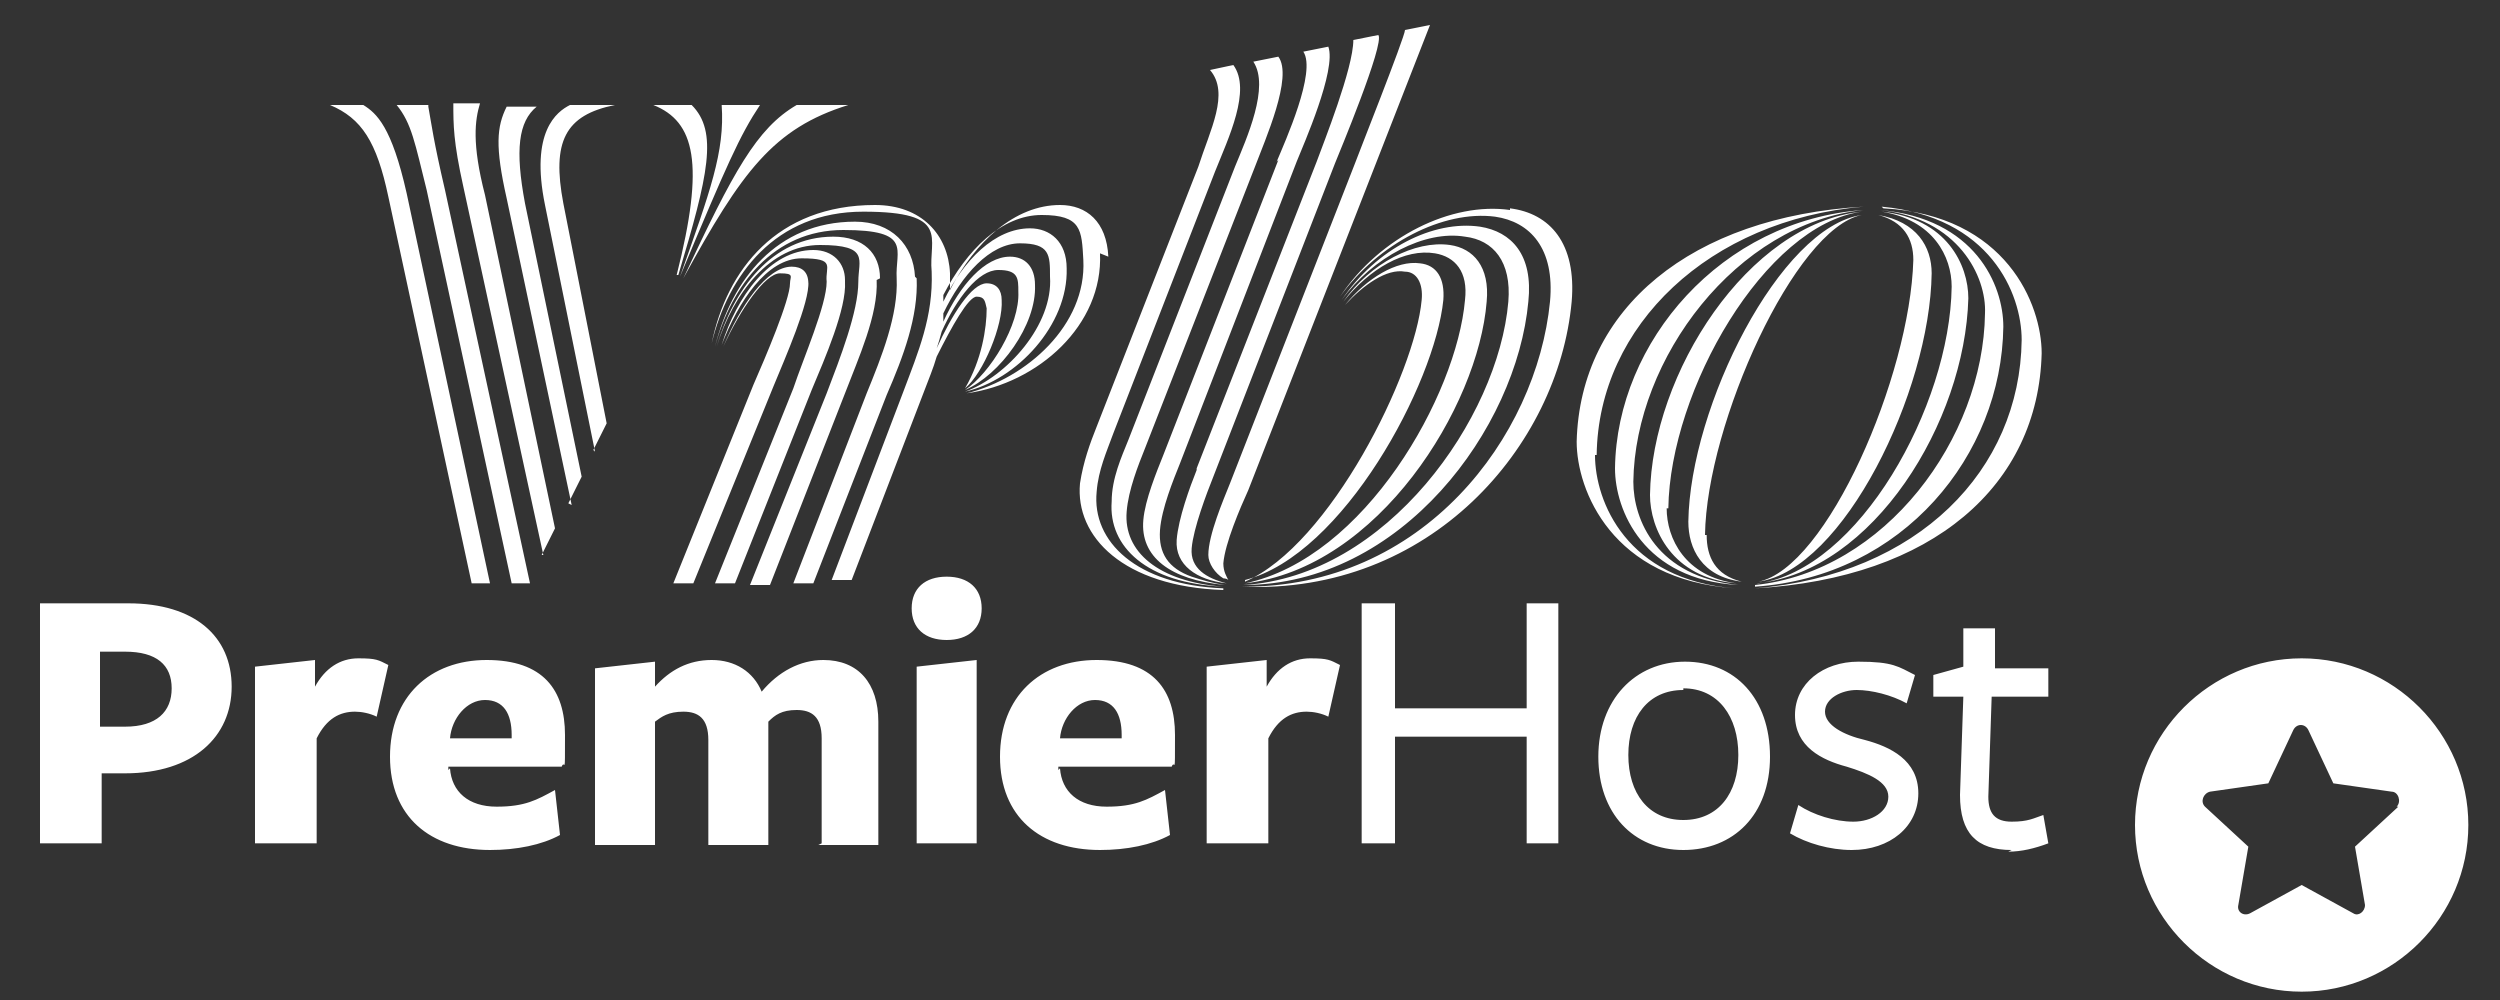<svg xmlns="http://www.w3.org/2000/svg" id="Layer_1" viewBox="0 0 150 60"><rect x="0" y="0" width="150" height="60" fill="#333333" stroke="none"/><defs><style>      .st0 {        fill: #fff;      }    </style></defs><path class="st0" d="M7.5,46.4h-1.4v4.2h-3.7v-14.4h5.3c4,0,6.2,2,6.2,5s-2.3,5.2-6.4,5.2ZM7.5,39.1h-1.5v4.5h1.5c1.9,0,2.8-.9,2.8-2.3s-.9-2.2-2.8-2.2ZM18.9,50.6h-3.6v-10.6l3.6-.4v1.6c.6-1.1,1.5-1.7,2.6-1.7s1.2.1,1.8.4l-.7,3.1c-.4-.2-.9-.3-1.3-.3-.9,0-1.7.4-2.3,1.6v6.3ZM27,46.1c.1,1.4,1.1,2.3,2.8,2.3s2.4-.4,3.5-1l.3,2.7c-1.1.6-2.6.9-4.2.9-3.6,0-6-2-6-5.6s2.4-5.8,5.8-5.8,4.7,1.8,4.7,4.5,0,1.4-.2,1.9h-6.8v.2ZM30.7,44.3v-.2c0-1.3-.5-2.1-1.6-2.1s-2,1.1-2.1,2.3h3.7ZM49.3,50.6v-6.3c0-1.3-.6-1.7-1.5-1.7s-1.3.3-1.7.7v7.4h-3.6v-6.3c0-1.3-.6-1.7-1.5-1.7s-1.3.3-1.7.6v7.4h-3.6v-10.6l3.6-.4v1.5c.9-1,2-1.6,3.4-1.6s2.5.7,3,1.9c1-1.2,2.3-1.9,3.7-1.9,2.1,0,3.3,1.4,3.3,3.7v7.4h-3.6ZM56.8,38.4c-1.3,0-2.1-.7-2.1-1.9s.8-1.9,2.1-1.9,2.1.7,2.1,1.9-.8,1.9-2.1,1.9ZM55,50.6v-10.6l3.6-.4v11h-3.6ZM63.6,46.1c.1,1.4,1.1,2.3,2.8,2.3s2.4-.4,3.5-1l.3,2.7c-1.1.6-2.6.9-4.2.9-3.6,0-6-2-6-5.6s2.4-5.8,5.8-5.8,4.7,1.8,4.7,4.5,0,1.4-.2,1.9h-6.8v.2ZM67.3,44.3v-.2c0-1.3-.5-2.1-1.6-2.1s-2,1.1-2.1,2.3h3.7ZM76,50.6h-3.6v-10.6l3.6-.4v1.6c.6-1.1,1.5-1.7,2.6-1.7s1.2.1,1.8.4l-.7,3.1c-.4-.2-.9-.3-1.3-.3-.9,0-1.7.4-2.3,1.6v6.3ZM91.6,50.6v-6.4h-7.9v6.4h-2v-14.4h2v6.3h7.9v-6.3h1.9v14.4h-1.9ZM101,51c-3,0-5.1-2.2-5.1-5.6s2.2-5.7,5.2-5.7,5.1,2.2,5.1,5.7-2.2,5.6-5.2,5.6ZM101,41.4c-2.1,0-3.3,1.6-3.3,3.9s1.2,3.9,3.3,3.9,3.3-1.6,3.3-3.9-1.2-4-3.3-4ZM111.1,51c-1.3,0-2.7-.4-3.7-1l.5-1.7c.9.6,2.2,1,3.3,1s2.1-.6,2.1-1.5-1.2-1.4-2.5-1.8c-1.5-.4-3.1-1.2-3.1-3.1s1.7-3.2,3.8-3.2,2.4.3,3.4.8l-.5,1.7c-.9-.5-2.1-.8-3-.8s-1.9.5-1.9,1.3,1.1,1.4,2.4,1.7c1.5.4,3.2,1.2,3.2,3.2s-1.7,3.4-4,3.4ZM120.7,51c-2.1,0-3.1-1-3.1-3.3l.2-5.9h-1.8c0-.1,0-1.3,0-1.3l1.8-.5v-2.3h1.9v2.4c0,0,3.2,0,3.2,0v1.7h-3.4l-.2,6c0,1,.4,1.5,1.4,1.5s1.3-.2,1.9-.4c0,0,.3,1.7.3,1.7-.8.3-1.6.5-2.4.5ZM138.1,39.5c-5.5,0-10,4.5-10,10s4.5,10,10,10,10-4.5,10-10-4.5-10-10-10ZM143.9,48.4l-2.6,2.4.6,3.5c0,.4-.4.7-.7.5l-3.1-1.7-3.1,1.7c-.4.2-.8-.1-.7-.5l.6-3.5-2.6-2.4c-.3-.3-.1-.8.3-.9l3.5-.5,1.5-3.2c.2-.4.7-.4.9,0l1.5,3.2,3.5.5c.4,0,.6.6.3.9ZM21.8,6.3h-2c1.9.8,2.8,2.2,3.5,5.5l5,23.2h1.1l-5-23.4c-.9-4-1.8-4.8-2.6-5.3ZM25.7,6.3h-1.9c.9,1.1,1.1,2.3,1.8,5.1l5.1,23.6h1.1l-5.1-23.6c-.7-3-.8-3.9-1-5ZM32.5,33.3l.8-1.6-4.2-20c-.8-3.1-.6-4.5-.3-5.5h-1.6c0,1.3,0,2.3.6,5l4.8,22.1ZM34.1,30.2l.8-1.6-3.4-16.4c-.6-3.2-.4-4.9.7-5.8h0c0,0-1.8,0-1.8,0-.6,1.2-.7,2.4,0,5.5l3.9,18.4ZM35.6,27l.8-1.6-2.6-13.2c-.7-3.7.1-5.3,3.1-5.9h0c0,0-2.7,0-2.7,0-.8.4-2.4,1.6-1.5,6l3,14.8ZM40.7,16.5h0c1.8-6,2.4-8.6.8-10.2h-2.3c2.5,1,3.1,3.5,1.4,10.2ZM40.8,16.6h0c2.8-6.7,3.6-8.5,4.8-10.3h0c0,0-2.3,0-2.3,0h0c.2,2.8-.7,5.2-2.5,10.3ZM47.8,6.3c-2.4,1.4-3.8,4-6.8,10.4h0c3.5-6.4,5.4-9,9.9-10.4h0c0,0-3.1,0-3.1,0ZM48.5,17c0-.7-.4-1-1-1-1.5,0-3.1,2.4-4.1,4.8h0c1-2.2,2.5-4.4,3.4-4.4s.6.2.6.6c0,1-1.5,4.5-2.2,6.1l-4.8,11.9h1.2l4.8-11.8c.7-1.7,2.2-5.1,2.1-6.3ZM50.7,16.8c0-1-.7-1.8-1.9-1.8-2.6,0-4.6,2.8-5.5,5.7h0c1-2.6,2.7-5.2,4.8-5.2s1.4.5,1.5,1.4c0,1.4-1.4,4.6-2,6.4l-4.7,11.7h1.2l4.6-11.6c.8-1.9,2.1-4.9,2-6.5ZM52.8,16.7c0-1.5-1-2.5-2.8-2.5-3.7,0-6,3.2-7,6.6h0c1-3.2,3.2-6.1,6.2-6.1s2.3.9,2.3,2.2c0,1.8-1.1,4.6-1.9,6.7l-4.6,11.5h1.2l4.5-11.5c.8-2.1,2-4.7,1.9-6.8ZM54.9,16.6c-.1-1.9-1.4-3.3-3.6-3.3-4.7,0-7.4,3.5-8.4,7.5h0c1-3.7,3.5-7,7.7-7s3.1,1.2,3.2,2.9c.1,2.2-.9,4.7-1.8,6.9l-4.4,11.4h1.2l4.4-11.3c1-2.3,1.9-4.7,1.8-7ZM66.5,15.4c-.1-2.1-1.3-3.1-2.9-3.1-2.7,0-5.1,2.2-6.6,5.1v-1c-.1-2.3-1.7-4.1-4.5-4.1-5.9,0-8.9,3.9-9.8,8.3h0c1-4.1,3.8-7.9,9.1-7.9s3.9,1.6,4.1,3.6c.1,2.7-.8,4.8-1.7,7.2l-4.3,11.3h1.2l4.3-11.2c.3-.8.6-1.5.8-2.2.9-1.8,1.9-3.6,2.4-3.6s.5.3.6.7c0,1.2-.3,3.1-1.3,4.8h0c1.1-.9,2.3-3.8,2.2-5.3,0-.6-.3-1-.9-1-.9,0-2.1,1.9-3,3.9.1-.3.2-.6.3-1,.9-2,2.2-3.7,3.4-3.7s1.2.5,1.2,1.3c.1,2-1.7,4.9-3.2,5.9h0c2.1-.9,4.3-3.9,4.2-6.3,0-1.1-.6-1.7-1.5-1.7-1.5,0-3,1.7-4,3.9,0-.2,0-.3,0-.5,1.1-2.3,2.8-4.2,4.6-4.2s1.8.7,1.8,2c.2,2.9-2.6,6-5.1,6.9h0c3.1-.7,6.2-4,6.1-7.4,0-1.6-1-2.4-2.2-2.4-2.1,0-4,1.9-5.2,4.4,0-.1,0-.3,0-.4,1.4-2.7,3.5-4.8,5.9-4.8s2.4.9,2.5,2.7c.2,3.9-3.4,7.1-7,8h0c4.3-.6,8.2-4.1,8-8.4ZM74.7,34.8h0c5.9-1.5,11.4-11.8,11.9-16.8.1-1.3-.4-2.1-1.4-2.2-1.4-.2-3.2.9-4.5,2.5h0c1.1-1.2,2.5-2.2,3.6-2,.7,0,1.1.7,1,1.7-.4,4.4-5.5,14.7-10.6,16.9ZM74.7,35h0c8-.9,14-10.6,14.5-16.9.2-2.1-.8-3.2-2.2-3.4-2.1-.3-4.8,1.1-6.4,3.4h0c1.6-2,3.7-3.2,5.5-2.9,1.2.2,2,1.1,1.8,2.8-.5,5.7-6,15.5-13.2,17ZM91.7,18.1c.3-2.8-1-4.2-2.9-4.5-2.8-.4-6.2,1.3-8.3,4.4h0c1.9-2.6,5-4.2,7.4-3.8,1.7.2,2.8,1.5,2.6,3.9-.6,7-7.3,16.5-15.9,17h0c9.5,0,16.4-9.4,17.1-17ZM90.6,12.6c-3.5-.5-7.8,1.6-10.2,5.2h0c2.3-3.2,6.2-5.2,9.3-4.8,2.1.3,3.6,1.9,3.3,5.1-.8,8.1-7.6,17.2-18.5,17.1h0c11.3.5,19-8.4,19.8-17.1.3-3.5-1.3-5.3-3.7-5.6ZM73.4,35.3c-5.2-.2-7.9-2.8-7.6-5.8.1-1.3.6-2.4,1-3.5l6.1-15.7c.8-2,2.2-4.9,1.1-6.4l-1.4.3h0c1.2,1.4,0,3.6-.7,5.8l-6.1,15.6c-.4,1-.8,2.1-1,3.4-.3,3.2,2.6,6.2,8.6,6.4,0,0,0,0,0,0ZM74.1,10l-6.4,16.4c-.4,1-1,2.3-1,3.7-.2,2.7,2.1,4.9,6.7,5.1h0c-3.9-.3-6-2.1-5.8-4.5.1-1.3.7-2.8,1.1-3.8l6.6-16.9c.6-1.6,2.3-5.4,1.4-6.6l-1.5.3h0c1,1.5-.4,4.6-1.1,6.3ZM76.7,9.6l-6.9,17.7c-.4,1-1.1,2.7-1.2,3.9-.2,2.2,1.6,3.6,4.9,3.9h0c-.7-.1-1.4-.3-2-.5-1.4-.5-2-1.4-1.9-2.8.1-1.3.8-3,1.2-4l7-18.1c.4-1,2.4-5.5,1.9-6.9l-1.5.3h0c.8,1.2-1.1,5.4-1.6,6.6ZM71.8,28.2c-.4,1-1.1,2.9-1.2,4.2-.1,1.5,1.2,2.4,3,2.6h0c-1.2-.3-2.2-.9-2.1-2.1.1-1.2.9-3.3,1.3-4.3l7.3-18.8c.2-.5,3-7.2,2.6-7.7l-1.5.3h0c0,1.7-1.8,6.2-2.2,7.3,0,0-7.2,18.4-7.2,18.4ZM73.8,29c-.4,1-1.3,3.1-1.3,4.3,0,.5.4,1.1.9,1.4,0,0,.2,0,.3.1h0c-.1-.2-.3-.5-.3-1,.1-1.2,1-3.3,1.5-4.4L85.8,1.5l-1.5.3c0,.4-2.9,7.7-3,8l-7.5,19.2ZM105.5,34.9h0c5.1-.7,10.3-11.4,10.4-18.5,0-1.6-.9-3.1-3.2-3.5h0c1.5.4,2.1,1.4,2.1,2.7-.2,7-5.2,18.5-9.3,19.3ZM105.4,35c7-.7,12.5-9.7,12.7-17.1,0-2-1.3-4.8-5.2-5.2h0c3.1.5,4.2,2.7,4.2,4.5-.1,7.2-5.6,17-11.6,17.8,0,0,0,0,0,0ZM105.3,35.2c8.9-.6,14.8-7.9,14.9-15.6,0-2.5-1.7-6.5-7.4-7h0c4.7.5,6.4,4,6.3,6.2-.1,7.5-6,15.5-13.8,16.3h0ZM112.9,12.4h0c6.5.6,8.4,5.2,8.4,8-.1,7.8-6.2,14.1-16,14.9h0c10.7-.6,17-6.2,17.2-14.1,0-2.9-2.1-8.3-9.5-8.7h0ZM95.8,27.3c.1-7.8,6.8-14.1,16-14.9h0c-10.3.6-17,6.1-17.2,14.1,0,2.9,2.1,8.3,9.5,8.8h0c-6.5-.5-8.4-5.2-8.4-8ZM98,28.9c.1-7.4,6.2-15.5,13.8-16.3h0c-8.5.6-14.8,7.9-14.9,15.5,0,2.5,1.7,6.7,7.4,7h0c-4.9-.5-6.3-3.9-6.3-6.2ZM100.1,30.5c.1-7.1,5.8-17,11.6-17.8h0c-6.8.7-12.6,9.7-12.7,17,0,2,1.3,5,5.2,5.3h0c-3.1-.4-4.2-2.7-4.2-4.5h0ZM102.3,32.1c.1-6.7,5.4-18.4,9.4-19.2h0c-4.9.7-10.3,11.5-10.4,18.4,0,1.6.8,3.3,3.2,3.6h0c-1.6-.4-2.1-1.5-2.1-2.8Z"></path></svg>